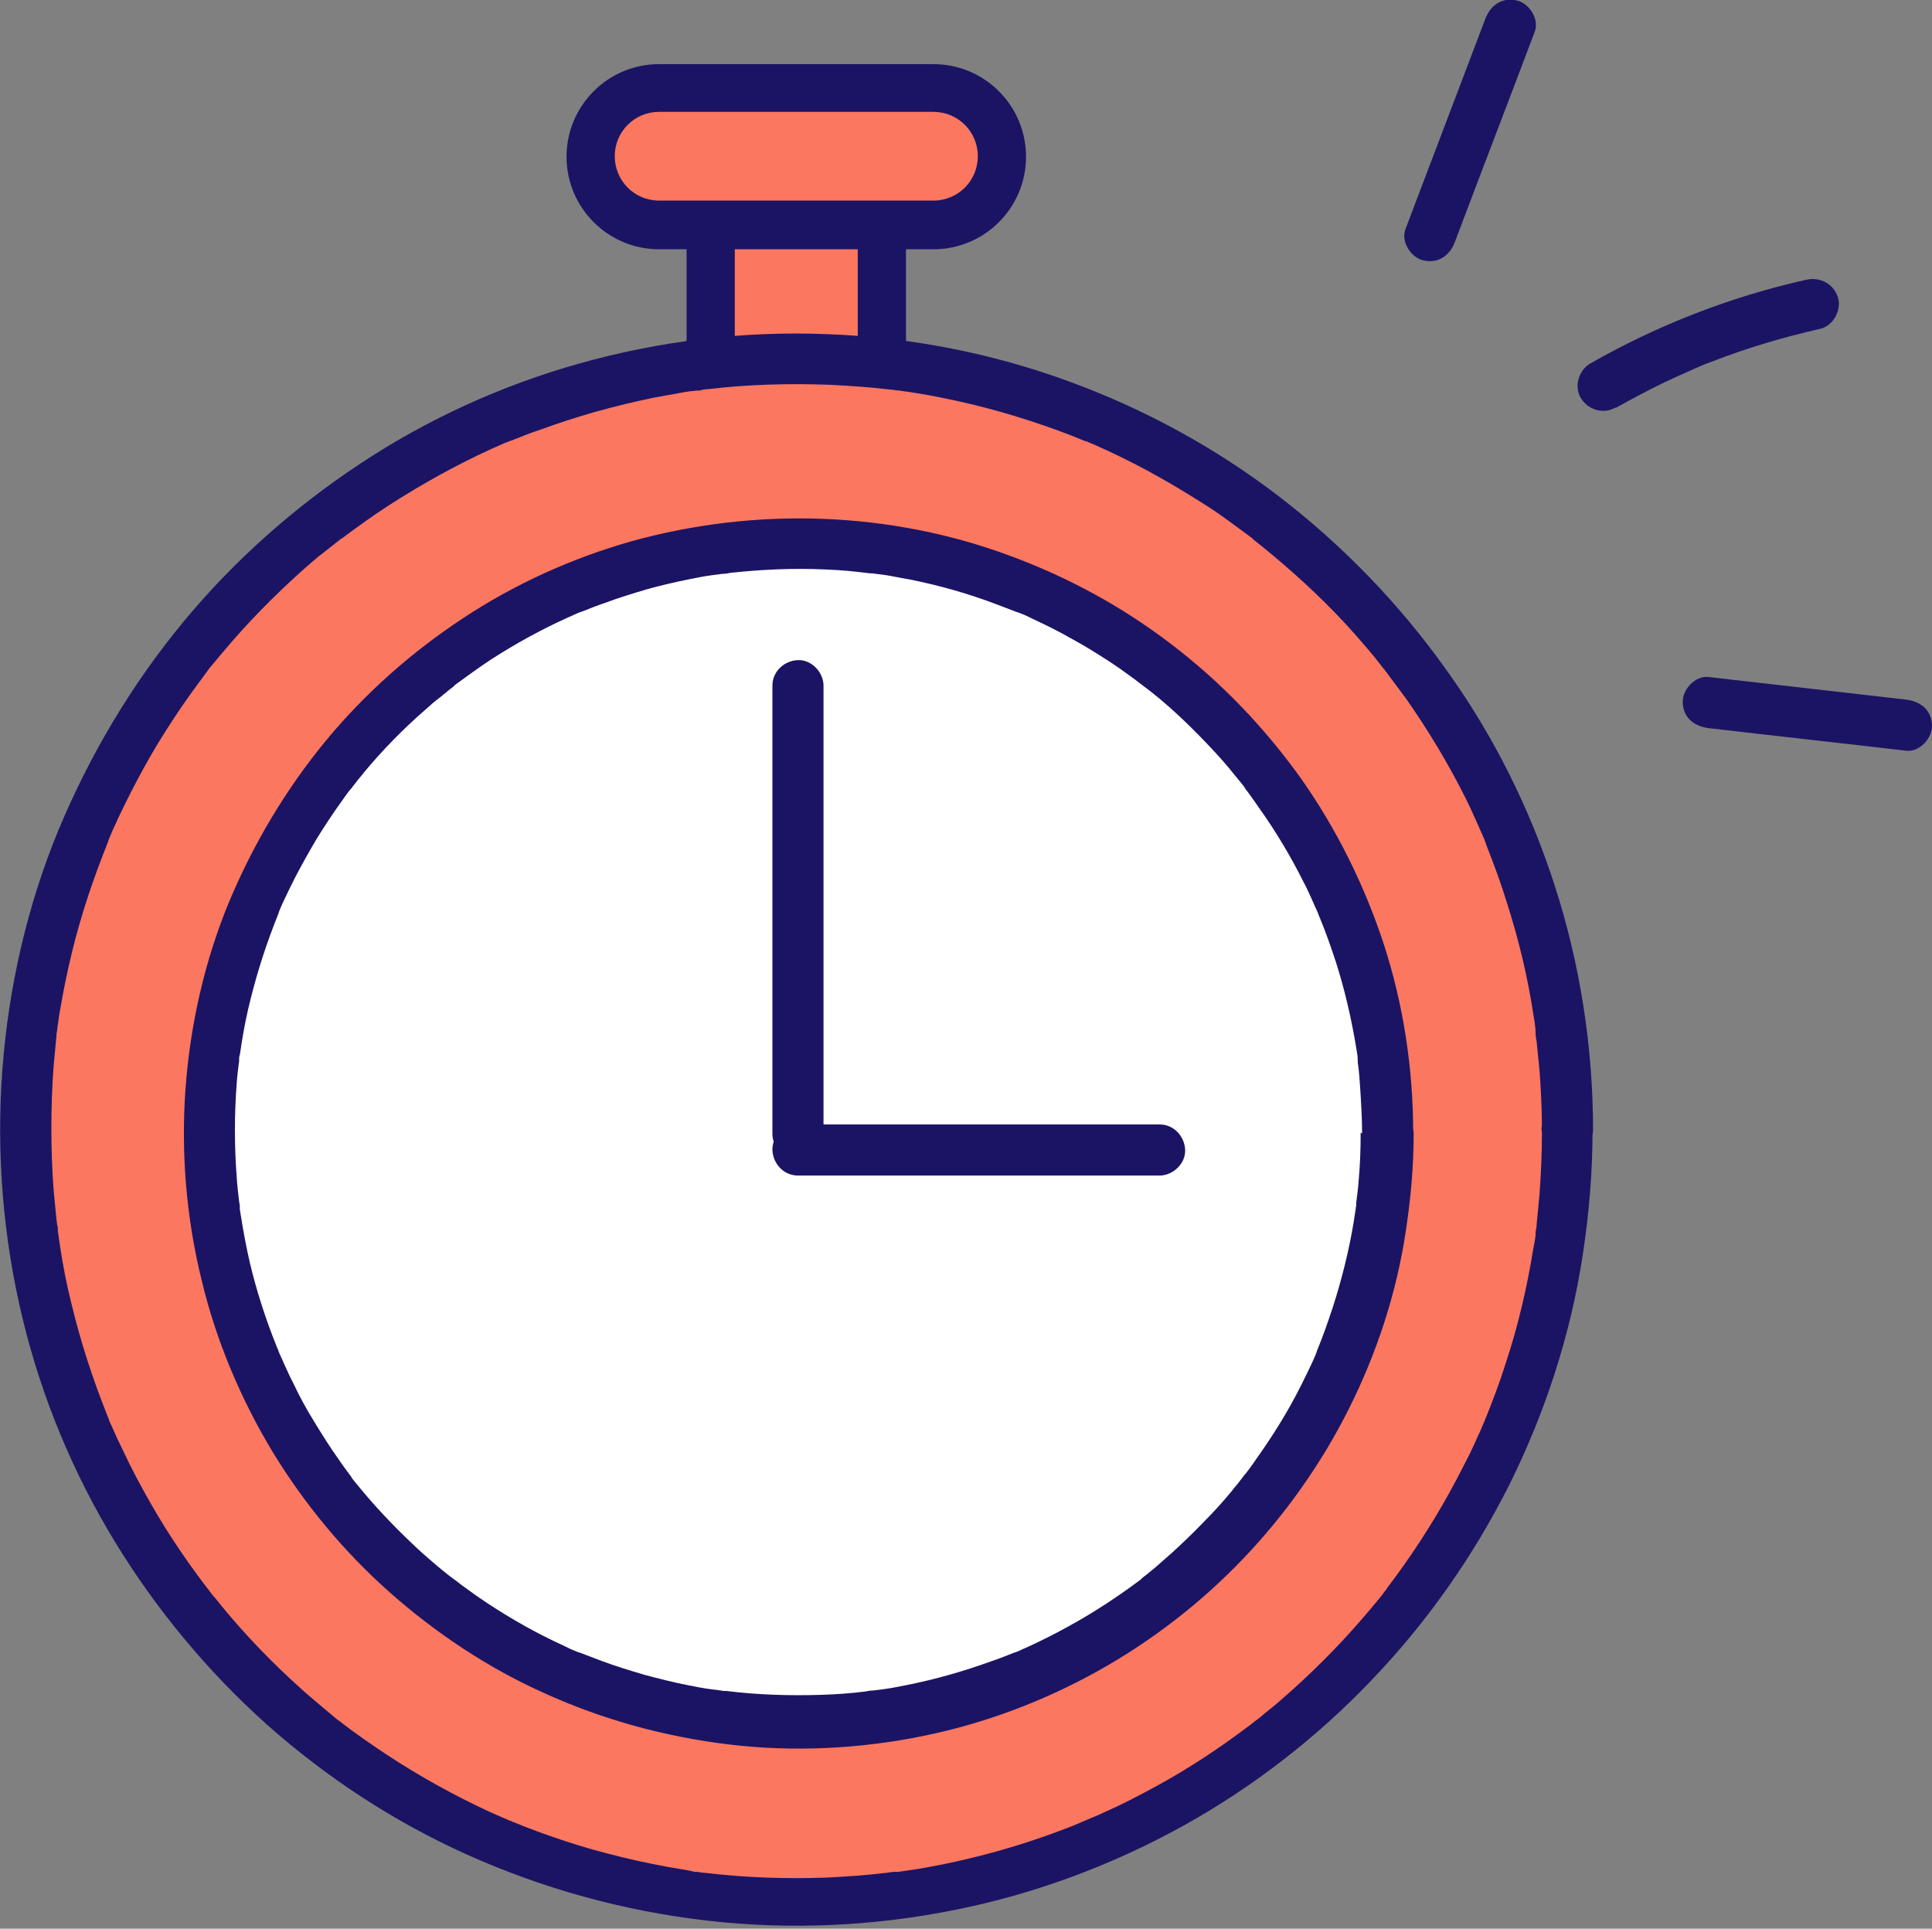 <?xml version="1.0" encoding="UTF-8"?>
<svg xmlns="http://www.w3.org/2000/svg" width="40.07" height="40" viewBox="0 0 40.07 40">
  <rect x="0" y="0" width="40.07" height="40" fill="#808080" stroke="none"/>
  <defs>
    <style>
      .cls-1 {
        fill: #fff;
      }

      .cls-2 {
        fill: #fc7760;
      }

      .cls-3 {
        fill: #1b1464;
      }
    </style>
  </defs>
  <g id="_イヤー_1" data-name="レイヤー 1"/>
  <g id="_イヤー_2" data-name="レイヤー 2">
    <g id="nav">
      <g>
        <g>
          <rect class="cls-2" x="14.74" y="3.96" width="3.56" height="5.69" rx=".63" ry=".63"/>
          <path class="cls-3" d="M17.67,10.15h-2.31c-.62,0-1.12-.5-1.12-1.12V4.58c0-.62,.5-1.12,1.12-1.12h2.31c.62,0,1.12,.5,1.12,1.12v4.44c0,.62-.5,1.12-1.12,1.12Zm-2.31-5.69c-.07,0-.12,.06-.12,.12v4.44c0,.07,.06,.12,.12,.12h2.31c.07,0,.12-.06,.12-.12V4.58c0-.07-.06-.12-.12-.12h-2.31Z"/>
        </g>
        <g>
          <rect class="cls-2" x="12.25" y="1.83" width="8.54" height="2.85" rx="1.42" ry="1.42"/>
          <path class="cls-3" d="M19.36,5.17h-5.69c-1.06,0-1.92-.86-1.92-1.92s.86-1.92,1.92-1.92h5.69c1.06,0,1.92,.86,1.92,1.92s-.86,1.92-1.92,1.92Zm-5.69-2.85c-.51,0-.92,.41-.92,.92s.41,.92,.92,.92h5.69c.51,0,.92-.41,.92-.92s-.41-.92-.92-.92h-5.69Z"/>
        </g>
        <g>
          <circle class="cls-2" cx="16.51" cy="23.49" r="15.99"/>
          <path class="cls-3" d="M31.98,23.49c0,.43-.02,.85-.05,1.28-.02,.21-.04,.41-.06,.62,0,.05-.01,.1-.02,.15,0,.01-.01,.08,0,.02,0-.07,0,.02,0,.04-.01,.1-.03,.2-.05,.3-.13,.81-.32,1.62-.58,2.4-.12,.38-.26,.75-.41,1.12-.02,.04-.06,.15-.02,.05-.02,.05-.04,.09-.06,.14-.04,.1-.09,.19-.13,.29-.08,.18-.17,.36-.26,.53-.36,.71-.77,1.39-1.23,2.04-.12,.17-.24,.33-.36,.49,.06-.07,0,0-.02,.03-.03,.04-.06,.08-.09,.12-.07,.08-.13,.16-.2,.24-.25,.3-.51,.59-.78,.87-.28,.29-.56,.56-.86,.83-.15,.13-.29,.26-.44,.38-.08,.06-.15,.12-.23,.19-.04,.03-.08,.06-.12,.09l-.05,.04c-.06,.05,.1-.07,0,0-.63,.48-1.29,.92-1.99,1.3-.35,.19-.71,.38-1.08,.54-.08,.04-.17,.08-.25,.11-.05,.02-.09,.04-.14,.06,.1-.04-.03,.01-.07,.03-.18,.08-.37,.15-.56,.22-.76,.28-1.55,.5-2.34,.66-.21,.04-.41,.08-.62,.11-.09,.01-.19,.03-.28,.04-.02,0-.11,.01-.04,0,.07,0,0,0-.02,0-.06,0-.12,.01-.18,.02-.42,.05-.84,.08-1.26,.1-.84,.03-1.69,0-2.52-.1-.05,0-.1-.01-.15-.02-.06,0,.02,0,.03,0h-.09c-.1-.03-.2-.04-.3-.06-.2-.03-.4-.07-.6-.11-.4-.08-.8-.18-1.2-.29-.39-.11-.78-.24-1.16-.38-.19-.07-.37-.14-.56-.22l-.08-.03s.08,.04,.03,.01c-.05-.02-.09-.04-.14-.06-.09-.04-.18-.08-.27-.12-.73-.34-1.43-.73-2.1-1.17-.33-.22-.65-.44-.96-.68,.09,.07-.02-.02-.04-.03-.04-.03-.08-.06-.11-.09-.08-.07-.16-.13-.24-.2-.15-.13-.3-.25-.44-.38-.59-.53-1.14-1.1-1.64-1.71-.06-.08-.12-.15-.19-.23-.03-.04-.06-.08-.09-.12l-.04-.05s.04,.05,0,0c-.12-.16-.24-.32-.36-.49-.23-.33-.45-.66-.65-1-.2-.34-.39-.68-.57-1.04-.09-.18-.17-.36-.26-.54-.04-.09-.08-.18-.12-.27l-.03-.06s-.04-.1-.02-.04c.02,.06,0,0,0-.02l-.04-.1c-.3-.75-.55-1.52-.74-2.31-.1-.4-.18-.81-.24-1.22-.01-.09-.03-.19-.04-.28,0-.02-.01-.1,0,0v-.07c-.02-.06-.02-.12-.03-.18-.02-.21-.04-.41-.06-.62-.06-.84-.06-1.69,0-2.53,.02-.21,.04-.43,.06-.64,0-.05,.01-.1,.02-.15-.01,.1,0,0,0-.03,.02-.11,.03-.22,.05-.33,.07-.41,.15-.81,.25-1.22,.19-.79,.45-1.55,.75-2.3l.02-.06c-.04,.1-.01,.03,0,0,.02-.04,.03-.08,.05-.12,.04-.1,.09-.19,.13-.29,.09-.19,.18-.37,.27-.55,.18-.35,.37-.7,.57-1.03,.21-.34,.43-.68,.66-1,.05-.07,.11-.15,.16-.22,.03-.04,.06-.08,.09-.12l.05-.07s.06-.08,.02-.03c-.03,.04,.05-.06,.06-.08,.03-.04,.06-.08,.09-.11,.07-.08,.13-.16,.2-.24,.51-.61,1.06-1.17,1.65-1.7,.15-.13,.29-.26,.45-.38,.08-.06,.15-.12,.23-.18,.03-.03,.07-.05,.1-.08,.01-.01,.08-.06,.03-.02-.05,.04,.02-.02,.03-.02,.32-.24,.64-.47,.98-.69,.67-.43,1.37-.82,2.09-1.15,.09-.04,.18-.08,.27-.12,.03-.01,.16-.07,.05-.02,.05-.02,.1-.04,.16-.06,.18-.07,.37-.15,.56-.21,.38-.14,.76-.26,1.14-.37,.4-.11,.8-.21,1.2-.29,.2-.04,.4-.07,.6-.11,.1-.02,.2-.03,.3-.04,.06,0-.02,0-.03,0h.09c.06-.02,.12-.03,.18-.03,.84-.1,1.68-.12,2.52-.09,.42,.02,.84,.05,1.26,.1,.04,0,.09,.01,.13,.02-.12-.02,.03,0,.06,0,.11,.02,.22,.03,.33,.05,.2,.03,.4,.07,.6,.11,.8,.16,1.59,.39,2.36,.67,.19,.07,.37,.14,.56,.22,0,0,.08,.03,.02,0-.06-.03,.02,0,.04,.02,.04,.02,.08,.03,.12,.05,.1,.04,.19,.09,.29,.13,.36,.17,.72,.35,1.07,.55,.34,.19,.68,.4,1.01,.61,.17,.11,.34,.23,.5,.35,.07,.05,.15,.11,.22,.16,.04,.03,.08,.06,.12,.09,.03,.02,.15,.11,.06,.05,.62,.49,1.21,1.01,1.76,1.58,.28,.29,.54,.59,.79,.89,.06,.08,.12,.15,.18,.23,.03,.03,.05,.07,.08,.1,.01,.02,.06,.08,0,0l.05,.07c.12,.16,.23,.31,.35,.47,.46,.66,.87,1.34,1.23,2.06,.09,.18,.17,.36,.25,.54,.04,.09,.08,.18,.12,.27,.02,.04,.05,.12,.01,.03,.02,.05,.04,.1,.06,.16,.15,.38,.29,.76,.41,1.15,.25,.78,.44,1.57,.56,2.38,.02,.1,.03,.2,.04,.3-.01-.11,0,.02,0,.06,0,.05,.01,.1,.02,.15,.02,.2,.04,.4,.06,.6,.03,.41,.05,.82,.05,1.23,0,.27,.24,.54,.53,.53,.28-.01,.53-.23,.53-.53,0-1.72-.27-3.45-.8-5.08-.51-1.58-1.26-3.09-2.23-4.44-.98-1.38-2.15-2.59-3.49-3.62-1.32-1.01-2.79-1.81-4.35-2.38-1.61-.59-3.31-.92-5.02-.98-1.73-.07-3.47,.14-5.14,.61-1.6,.45-3.14,1.15-4.53,2.07-1.38,.91-2.63,2.02-3.68,3.29-1.08,1.31-1.94,2.76-2.59,4.32-.65,1.58-1.03,3.25-1.16,4.95-.13,1.73,.01,3.49,.42,5.18,.39,1.62,1.04,3.19,1.91,4.62,.86,1.41,1.93,2.7,3.16,3.8,1.24,1.1,2.63,2.01,4.14,2.69,1.58,.71,3.25,1.17,4.97,1.37,1.73,.2,3.49,.12,5.2-.23,1.64-.33,3.24-.93,4.7-1.74,1.44-.8,2.77-1.83,3.91-3.03,1.14-1.19,2.1-2.56,2.84-4.03,.75-1.51,1.28-3.13,1.53-4.8,.13-.85,.2-1.71,.2-2.58,0-.27-.24-.54-.53-.53-.28,.01-.52,.23-.53,.53Z"/>
        </g>
        <g>
          <circle class="cls-1" cx="16.51" cy="23.49" r="12.23"/>
          <path class="cls-3" d="M28.22,23.49c0,.33-.01,.65-.04,.98-.01,.15-.03,.31-.05,.46,0,.04,0,.08-.01,.11-.02,.13,.02-.12,0,.01-.01,.09-.03,.18-.04,.27-.1,.61-.25,1.21-.44,1.8-.1,.3-.2,.59-.32,.88-.01,.03-.05,.15,0,.01-.01,.03-.03,.07-.04,.1-.03,.07-.06,.14-.09,.2-.07,.15-.14,.29-.21,.43-.27,.54-.59,1.05-.94,1.54-.08,.12-.17,.24-.26,.35,.09-.11,0-.01,0,0l-.07,.09c-.05,.07-.11,.13-.16,.2-.19,.23-.38,.44-.59,.65-.21,.22-.43,.43-.66,.64-.11,.1-.22,.19-.33,.29-.06,.05-.11,.09-.17,.14l-.09,.07-.06,.05c.06-.04,.06-.05,.02-.01-.48,.36-.98,.69-1.51,.98-.27,.15-.55,.29-.83,.42-.07,.03-.14,.06-.2,.09-.02,.01-.14,.06-.01,0-.03,.02-.07,.03-.1,.04-.15,.06-.3,.12-.45,.17-.58,.21-1.17,.38-1.78,.5-.15,.03-.3,.06-.45,.08-.08,.01-.15,.02-.23,.03-.13,.02,.12-.01-.01,0-.05,0-.1,.01-.15,.02-.31,.04-.62,.06-.93,.07-.65,.02-1.31,0-1.95-.08-.04,0-.08,0-.11-.01,.14,.03,.02,0-.01,0-.08-.01-.15-.02-.23-.03-.15-.02-.3-.05-.45-.08-.31-.06-.62-.14-.92-.22-.3-.09-.6-.18-.89-.29-.14-.05-.28-.11-.42-.16-.03-.01-.15-.05-.01,0-.03-.01-.07-.03-.1-.04-.08-.03-.16-.07-.24-.11-.55-.25-1.08-.55-1.58-.88-.12-.08-.24-.16-.36-.25-.06-.04-.12-.09-.18-.13l-.09-.07s-.16-.12-.04-.03c-.24-.17-.46-.37-.68-.56-.45-.41-.88-.85-1.27-1.32-.05-.06-.09-.11-.14-.17l-.07-.09c-.08-.1,.07,.09,0-.01-.09-.12-.18-.24-.26-.36-.18-.25-.34-.51-.5-.77-.16-.26-.31-.53-.44-.81-.07-.13-.13-.27-.19-.4-.03-.07-.06-.14-.09-.2-.01-.02-.06-.14,0-.01-.02-.05-.04-.09-.06-.14-.23-.57-.42-1.16-.56-1.75-.07-.31-.13-.62-.18-.94-.01-.08-.03-.15-.03-.23,.02,.15,0-.05-.01-.09-.02-.17-.04-.33-.05-.5-.05-.65-.05-1.31,0-1.96,.01-.15,.03-.31,.05-.46v-.08c.03-.13,0,.12,.01-.01,.01-.09,.03-.18,.04-.27,.05-.31,.11-.62,.19-.93,.15-.6,.34-1.18,.57-1.75,.01-.03,.05-.15,0-.01,.01-.03,.03-.07,.04-.1,.03-.07,.06-.14,.09-.2,.07-.15,.14-.29,.21-.43,.14-.27,.29-.54,.45-.81,.16-.26,.33-.52,.51-.77,.08-.11,.15-.22,.24-.32-.09,.11,0,.01,0,0l.07-.09c.05-.07,.11-.13,.16-.2,.39-.47,.82-.91,1.28-1.31,.1-.09,.2-.18,.31-.26,.06-.05,.11-.09,.17-.14l.09-.07,.06-.05c-.06,.04-.06,.05-.02,.01,.25-.18,.49-.36,.75-.53,.51-.33,1.04-.62,1.59-.87,.07-.03,.14-.06,.2-.09,.02-.01,.14-.06,.01,0,.03-.02,.07-.03,.1-.04,.15-.06,.3-.12,.45-.17,.29-.11,.59-.2,.89-.29,.29-.08,.59-.15,.89-.21,.15-.03,.3-.06,.45-.08,.08-.01,.15-.02,.23-.03,.13-.02-.12,.01,.01,0,.05,0,.1-.01,.15-.02,.65-.07,1.3-.1,1.96-.07,.31,.01,.62,.04,.93,.08,.04,0,.08,0,.11,.01-.14-.03-.02,0,.01,0,.08,.01,.15,.02,.23,.03,.16,.03,.33,.06,.49,.09,.6,.12,1.2,.29,1.78,.51,.14,.05,.28,.11,.42,.16,.03,.01,.15,.05,.01,0,.03,.01,.07,.03,.1,.04,.08,.03,.16,.07,.24,.11,.28,.13,.56,.27,.82,.42,.26,.14,.51,.3,.76,.46,.12,.08,.24,.16,.36,.25,.06,.04,.12,.09,.18,.13l.09,.07s.16,.12,.04,.03c.49,.36,.94,.79,1.36,1.23,.2,.21,.4,.43,.58,.66,.05,.06,.09,.11,.14,.17l.07,.09c.08,.1-.07-.09,0,.01,.1,.13,.19,.26,.28,.39,.35,.49,.66,1.01,.93,1.55,.07,.13,.13,.27,.19,.4,.03,.07,.06,.14,.09,.2,.01,.02,.06,.14,0,.01,.02,.05,.04,.09,.06,.14,.12,.29,.22,.58,.32,.88,.19,.59,.33,1.2,.43,1.81,.01,.08,.03,.15,.03,.23-.02-.15,0-.01,0,.01,0,.04,0,.08,.01,.12,.02,.15,.03,.31,.04,.46,.02,.31,.04,.63,.04,.94,0,.27,.24,.54,.53,.53,.28-.01,.53-.23,.53-.53,0-1.33-.2-2.66-.61-3.92-.4-1.22-.98-2.39-1.72-3.44-.76-1.06-1.66-2-2.7-2.79-1.02-.78-2.15-1.39-3.35-1.83-1.24-.46-2.55-.71-3.87-.76-1.34-.05-2.69,.11-3.98,.47-1.23,.35-2.42,.89-3.49,1.6-1.06,.7-2.02,1.55-2.83,2.53-.84,1.02-1.51,2.15-2.02,3.37-.5,1.22-.79,2.51-.89,3.82-.1,1.33,.01,2.69,.33,3.99,.3,1.26,.81,2.47,1.48,3.58,.66,1.08,1.48,2.07,2.43,2.91,.95,.84,2.03,1.56,3.19,2.08,1.23,.56,2.52,.91,3.85,1.07,1.34,.16,2.71,.09,4.03-.18,1.27-.26,2.49-.72,3.62-1.35,1.11-.62,2.13-1.41,3-2.32,.88-.92,1.63-1.98,2.2-3.12,.58-1.16,.99-2.41,1.18-3.7,.1-.66,.16-1.33,.16-2,0-.27-.24-.54-.53-.53-.28,.01-.52,.23-.53,.53Z"/>
        </g>
        <path class="cls-3" d="M16.02,14.22v9.3c0,.27,.24,.54,.53,.53,.28-.01,.53-.23,.53-.53V14.22c0-.27-.24-.54-.53-.53-.28,.01-.53,.23-.53,.53h0Z"/>
        <path class="cls-3" d="M24.05,23.32h-7.5c-.27,0-.54,.24-.53,.53,.01,.28,.23,.53,.53,.53h7.5c.27,0,.54-.24,.53-.53-.01-.28-.23-.53-.53-.53h0Z"/>
        <g>
          <path class="cls-3" d="M30.81,.38l-1.66,4.37c-.1,.26,.11,.59,.37,.65,.3,.07,.54-.09,.65-.37,.55-1.46,1.11-2.91,1.66-4.37,.1-.26-.11-.59-.37-.65-.3-.07-.54,.09-.65,.37h0Z"/>
          <path class="cls-3" d="M33.51,8.46c.34-.19,.68-.37,1.03-.54,.17-.08,.35-.16,.53-.24,.03-.01,.11-.05,.04-.02,.05-.02,.09-.04,.14-.06,.09-.04,.19-.08,.28-.11,.72-.28,1.47-.5,2.22-.67,.27-.06,.45-.39,.37-.65-.09-.28-.36-.43-.65-.37-1.57,.35-3.09,.94-4.49,1.74-.24,.14-.34,.48-.19,.72,.15,.24,.46,.34,.72,.19h0Z"/>
          <path class="cls-3" d="M35.43,15.1c1.37,.16,2.74,.31,4.11,.47,.27,.03,.54-.26,.53-.53-.01-.31-.23-.49-.53-.53l-4.11-.47c-.27-.03-.54,.26-.53,.53,.01,.31,.23,.49,.53,.53h0Z"/>
        </g>
      </g>
    </g>
  </g>
</svg>